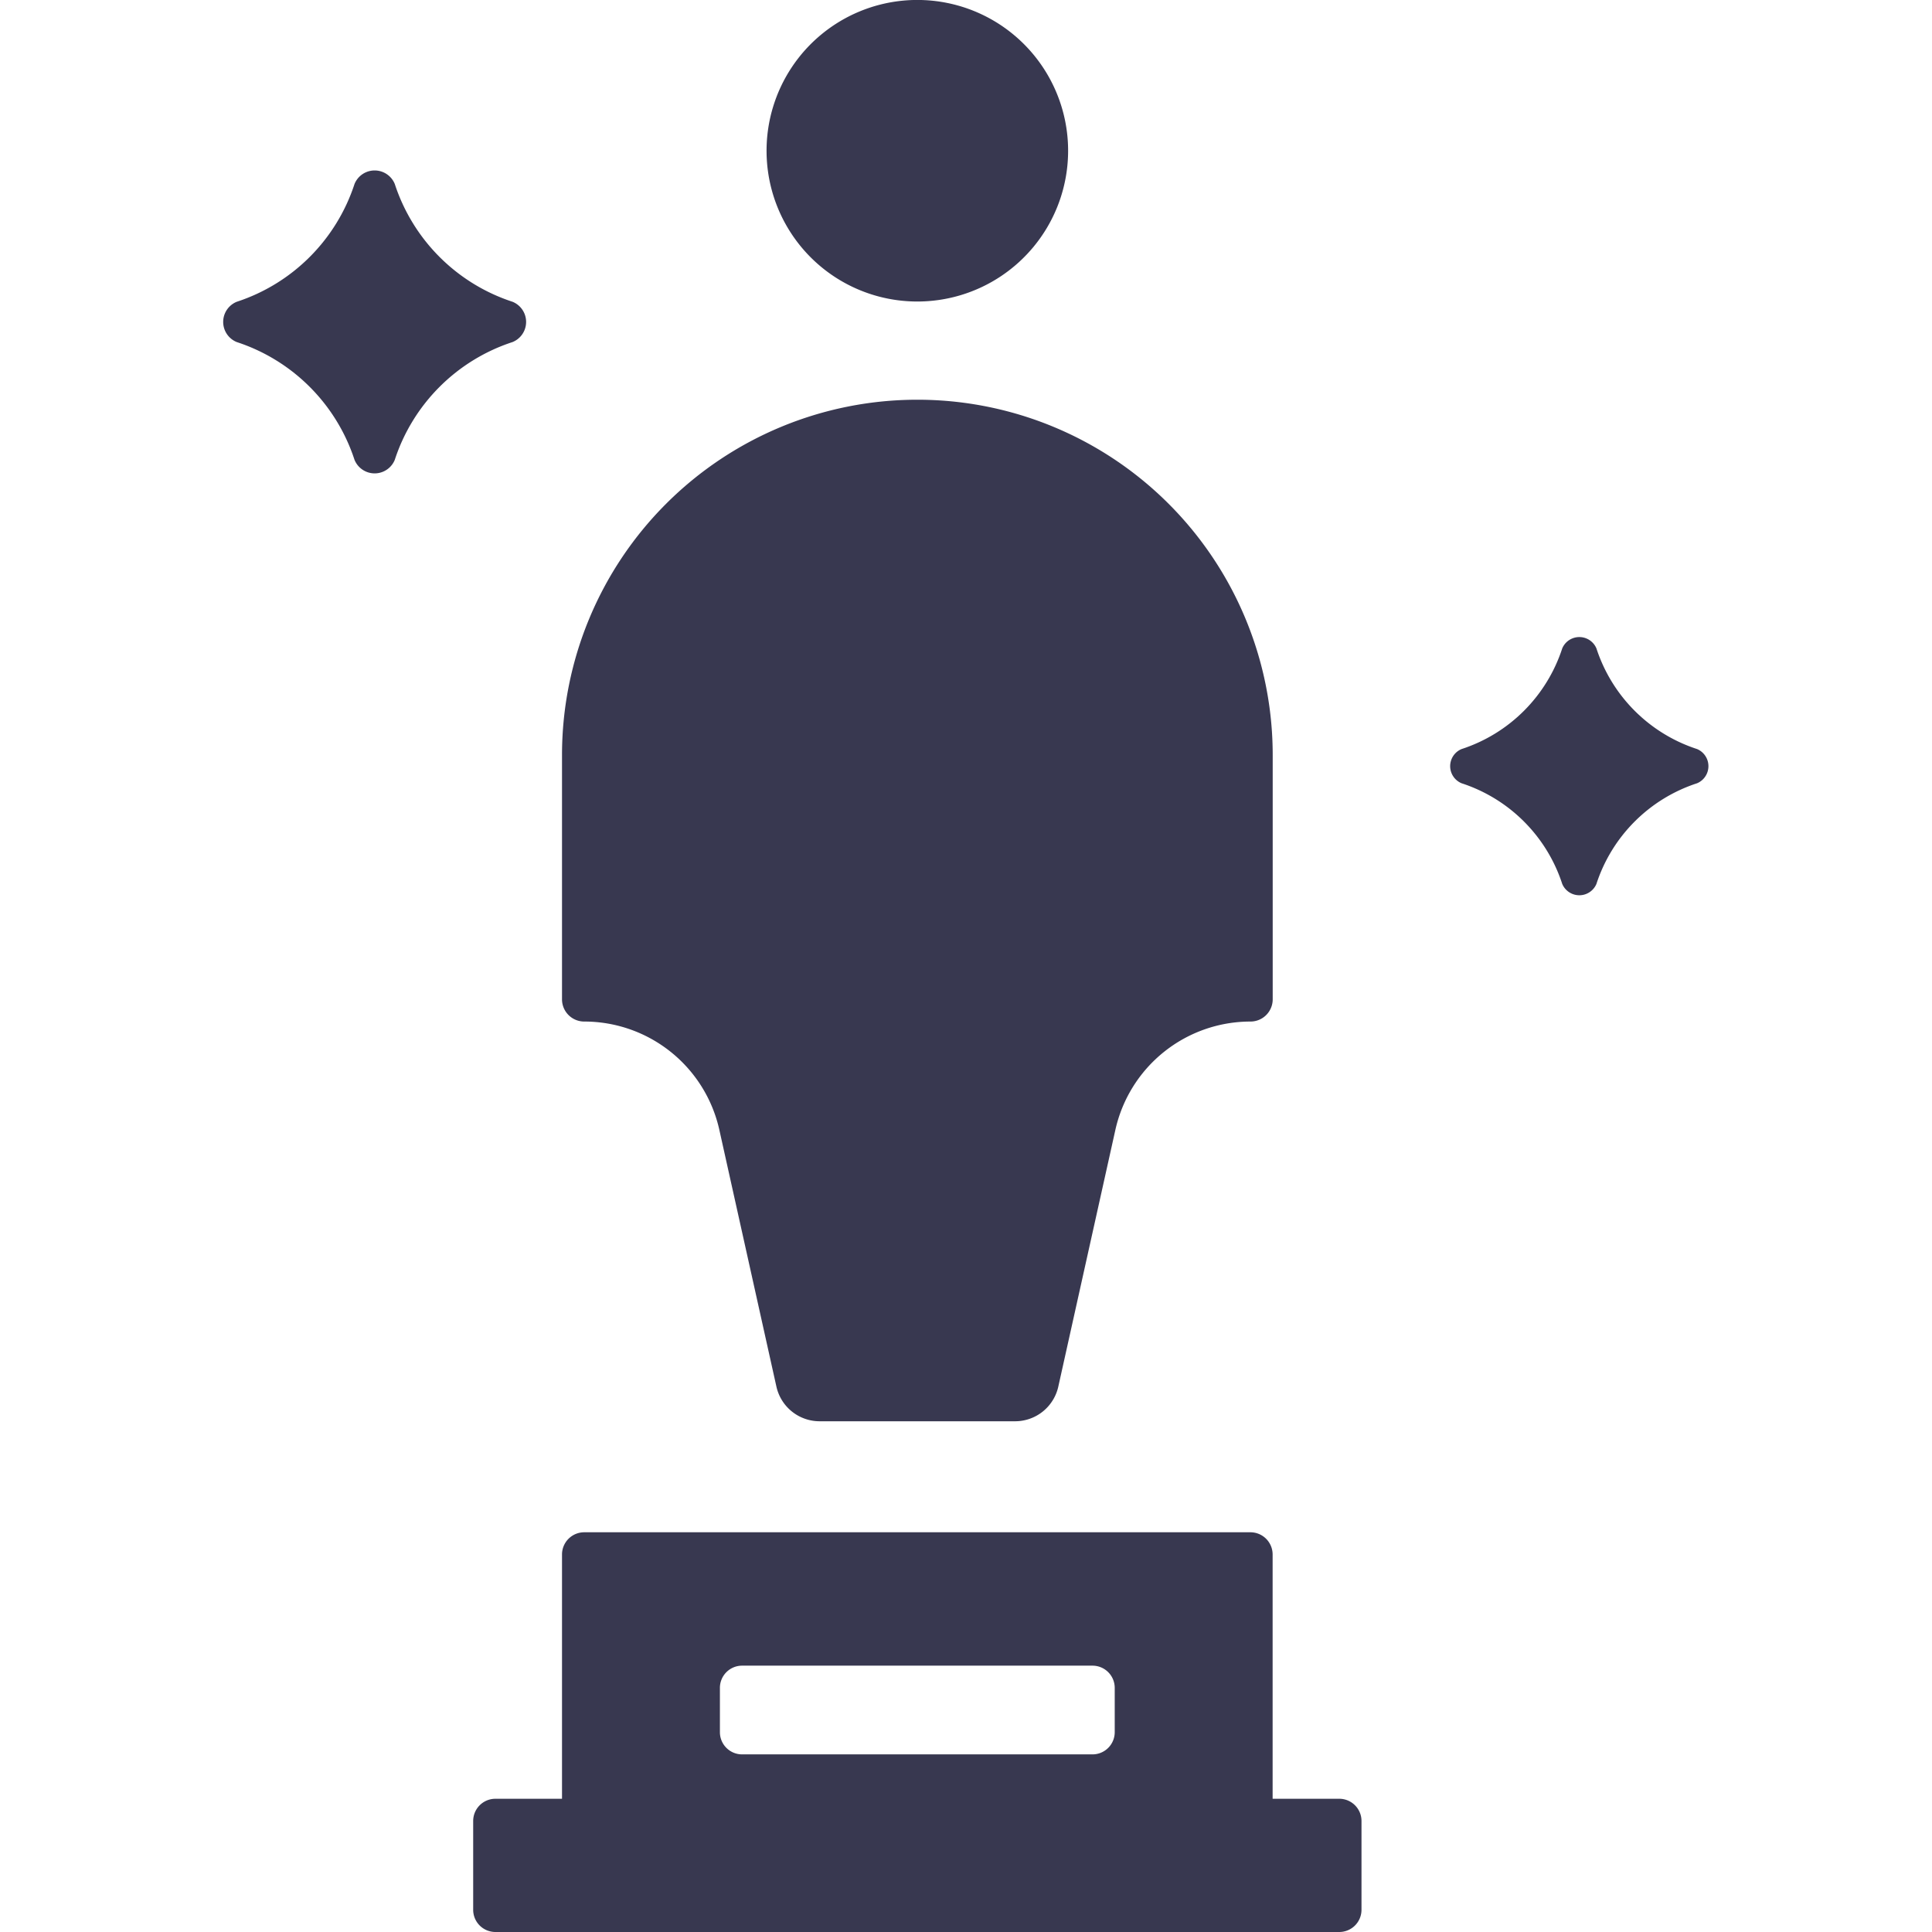 <svg xmlns="http://www.w3.org/2000/svg" width="48" height="48" viewBox="0 0 48 48">
  <g id="icon-description" transform="translate(-302 -166)">
    <g id="grid">
      <rect id="長方形_26" data-name="長方形 26" width="48" height="48" transform="translate(302 166)" fill="none"/>
    </g>
    <g id="グループ_342" data-name="グループ 342" transform="translate(133.958 -2.75)">
      <g id="グループ_86" data-name="グループ 86" transform="translate(175.596 168.75)">
        <path id="パス_123" data-name="パス 123" d="M190.232,176.241a3.746,3.746,0,1,0-3.746-3.745A3.745,3.745,0,0,0,190.232,176.241Zm0,2.44a8.828,8.828,0,0,0-8.828,8.828v6.069a.552.552,0,0,0,.552.552,3.438,3.438,0,0,1,3.357,2.692l1.417,6.375a1.1,1.1,0,0,0,1.077.864h4.851a1.1,1.1,0,0,0,1.077-.864l1.417-6.375a3.439,3.439,0,0,1,3.357-2.692.552.552,0,0,0,.552-.552v-6.069A8.828,8.828,0,0,0,190.232,178.681Z" transform="translate(-174.995 -168.75)" fill="#383850"/>
        <path id="パス_124" data-name="パス 124" d="M180.777,176.85a.54.54,0,0,0,0-1,4.573,4.573,0,0,1-2.927-2.927.54.54,0,0,0-1,0,4.575,4.575,0,0,1-2.927,2.927.54.54,0,0,0,0,1,4.573,4.573,0,0,1,2.927,2.927.54.54,0,0,0,1,0A4.57,4.57,0,0,1,180.777,176.85Zm29.428,10.112a3.9,3.9,0,0,1-2.5-2.5.461.461,0,0,0-.85,0,3.9,3.9,0,0,1-2.5,2.5.46.46,0,0,0,0,.85,3.9,3.9,0,0,1,2.5,2.5.461.461,0,0,0,.85,0,3.9,3.9,0,0,1,2.5-2.5A.461.461,0,0,0,210.205,186.962Zm-8.89,26.08H199.66v-6.069a.552.552,0,0,0-.552-.552H182.557a.552.552,0,0,0-.552.552v6.069H180.35a.552.552,0,0,0-.552.552V215.8a.552.552,0,0,0,.552.552h20.966a.552.552,0,0,0,.552-.552v-2.207A.552.552,0,0,0,201.315,213.042Zm-5.578-1.655a.552.552,0,0,1-.552.552H186.48a.551.551,0,0,1-.552-.552v-1.1a.551.551,0,0,1,.552-.552h8.705a.552.552,0,0,1,.552.552Z" transform="translate(-175.596 -168.352)" fill="#383850"/>
      </g>
    </g>
  </g>
</svg>
